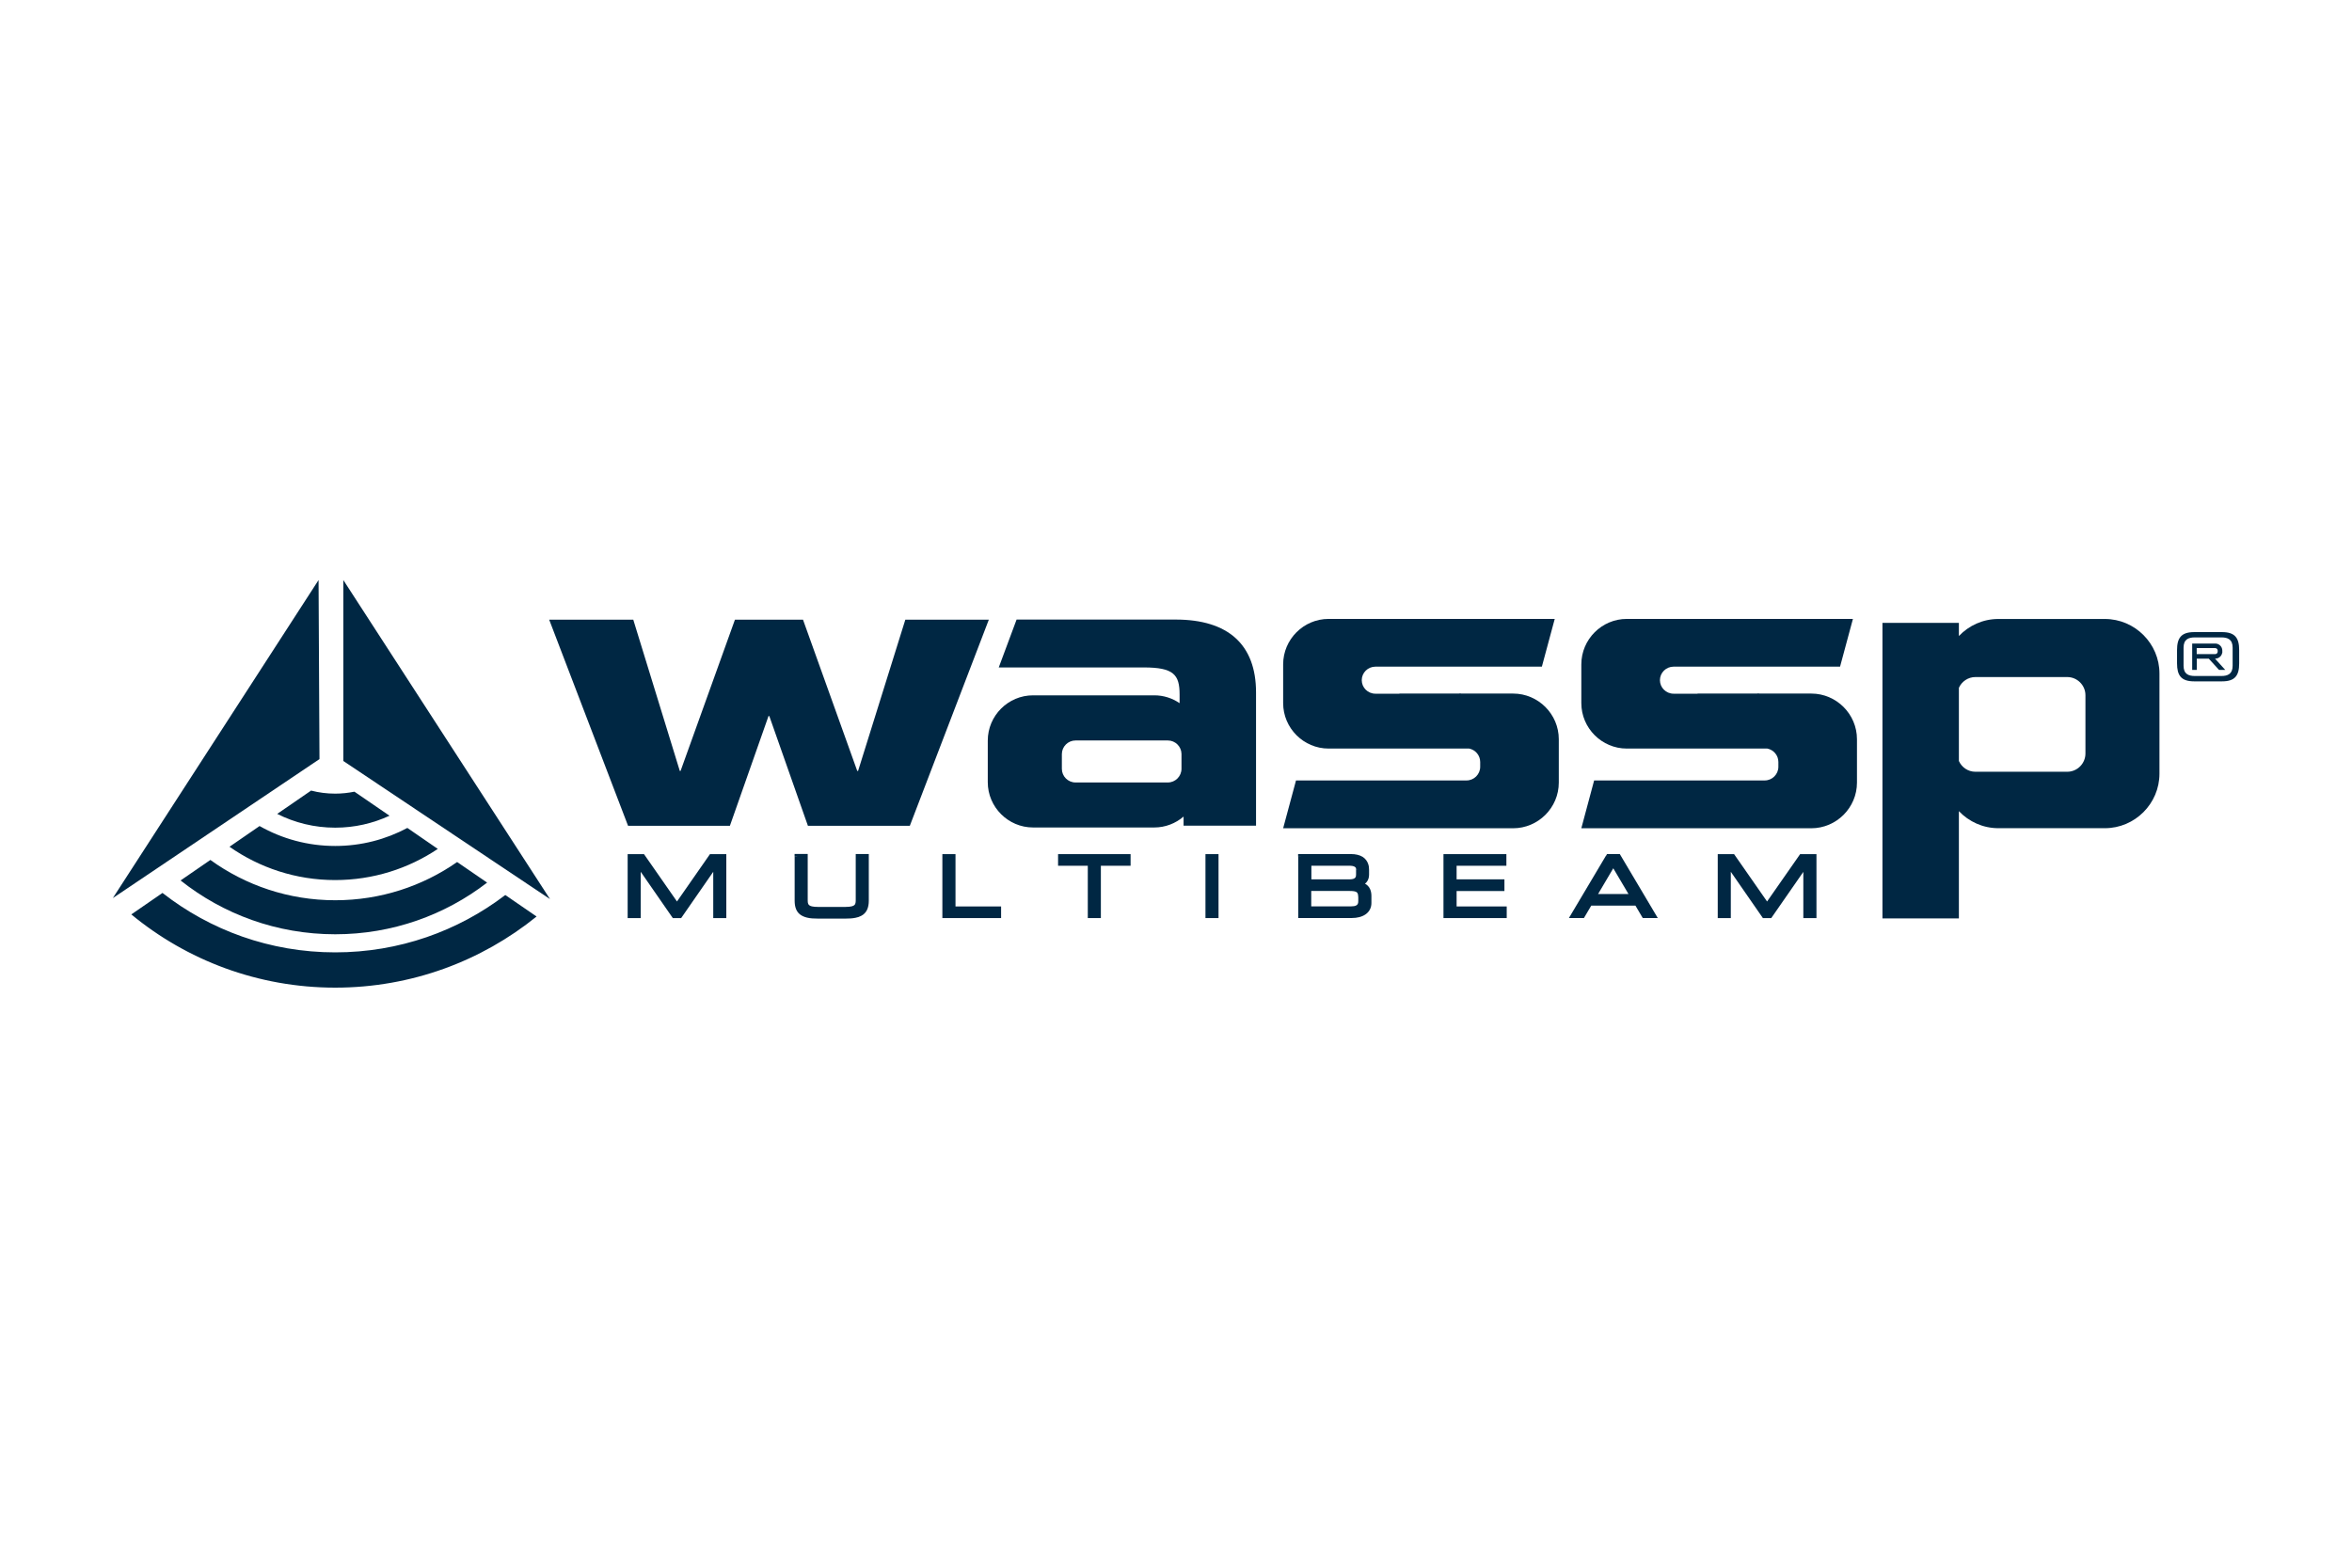 <?xml version="1.0" encoding="utf-8"?>
<!-- Generator: Adobe Illustrator 25.2.0, SVG Export Plug-In . SVG Version: 6.00 Build 0)  -->
<svg version="1.1" id="Layer_1" xmlns="http://www.w3.org/2000/svg" xmlns:xlink="http://www.w3.org/1999/xlink" x="0px" y="0px"
	 viewBox="0 0 360 240" style="enable-background:new 0 0 360 240;" xml:space="preserve">
<style type="text/css">
	.st0{fill:#002743;}
	.st1{fill:none;}
	.st2{fill:#008CA3;}
	.st3{clip-path:url(#SVGID_2_);fill:#002743;}
	.st4{fill-rule:evenodd;clip-rule:evenodd;fill:#002743;}
	.st5{opacity:0.5;}
	.st6{opacity:0.5;fill:#002743;}
	.st7{fill:#0095DA;}
	.st8{fill:#F47920;}
	.st9{fill:#D7DEE0;}
	.st10{fill:#D3D1D1;}
	.st11{fill:#FFFFFF;}
	.st12{fill:#011D3A;}
	.st13{fill:#045DA8;}
	.st14{fill:#189CD8;}
	.st15{fill:#E31D38;}
	.st16{fill:#231F20;}
	.st17{fill:#006CAE;}
	.st18{fill:#0D4F97;}
	.st19{fill:#16325C;}
	.st20{fill:#DEB045;}
	.st21{fill:#002C5B;}
	.st22{clip-path:url(#SVGID_4_);fill:url(#SVGID_5_);}
	.st23{fill:#EC1C24;}
	.st24{fill-rule:evenodd;clip-rule:evenodd;fill:#0079B5;}
	.st25{fill-rule:evenodd;clip-rule:evenodd;fill:#EF7F1A;}
	.st26{fill-rule:evenodd;clip-rule:evenodd;}
	.st27{fill-rule:evenodd;clip-rule:evenodd;fill:#004784;}
	.st28{fill-rule:evenodd;clip-rule:evenodd;fill:#508229;}
	.st29{fill:#0B77BD;}
	.st30{fill-rule:evenodd;clip-rule:evenodd;fill:#231F20;}
	.st31{fill:#007886;}
	.st32{fill:#FF7200;}
	.st33{fill:#424243;}
	.st34{fill:#092C74;}
	.st35{fill:#8E191C;}
	.st36{fill:#172750;}
	.st37{fill:#004C27;}
	.st38{fill:#D5BE28;}
	.st39{fill:#935724;}
	.st40{fill:#005EAB;}
	.st41{fill:#F0373D;}
	.st42{fill:#202020;}
	.st43{fill:#0D5097;}
	.st44{fill:#5A5B5B;}
	.st45{fill:#203D7C;}
	.st46{fill:#0082BE;}
	.st47{fill:#88959F;}
	.st48{fill:#F0B11D;}
	.st49{fill:#252524;}
	.st50{fill:#87BFE7;}
	.st51{fill:#2C2620;}
	.st52{fill:#00A0E6;}
	.st53{fill:#CECECE;}
	.st54{opacity:0.5;fill:#009245;}
	.st55{opacity:0.5;fill:#F9DA23;}
	.st56{opacity:0.5;fill:#FF7BAC;}
	.st57{opacity:0.5;fill:#3FA9F5;}
	.st58{fill:#ED302F;}
	.st59{fill:#004693;}
	.st60{fill:#283A85;}
	.st61{fill:#F37421;}
	.st62{fill:#2F3E41;}
	.st63{fill:#15264D;}
	.st64{fill:#D4AA3B;}
	.st65{fill:#D91F30;}
	.st66{fill:#243366;}
	.st67{fill:#DB001A;}
	.st68{fill:#1E448F;}
	.st69{fill:#2C87CB;}
	.st70{fill:none;stroke:#2E3191;stroke-width:4;stroke-miterlimit:10;}
	.st71{fill:#003AAD;}
	.st72{fill:#CD003A;}
	.st73{fill:#0079A4;}
	.st74{fill:#97BF0D;}
	.st75{fill:#939496;}
	.st76{fill:#FFD00A;}
	.st77{fill:#BC2127;}
	.st78{fill:#231E20;}
	.st79{clip-path:url(#SVGID_7_);fill:#231F20;}
	.st80{clip-path:url(#SVGID_7_);fill:#00BCF1;}
	.st81{fill:#0091AB;}
	.st82{fill:none;stroke:#FFFFFF;stroke-width:1.063;stroke-miterlimit:10;}
	.st83{fill:none;stroke:#FFFFFF;stroke-width:1.155;stroke-miterlimit:10;}
	.st84{fill:none;stroke:#231F20;stroke-width:2.127;stroke-miterlimit:10;}
	.st85{fill:none;stroke:#231F20;stroke-width:3.191;stroke-miterlimit:10;}
	.st86{fill:none;stroke:#231F20;stroke-width:3.191;stroke-miterlimit:10;stroke-dasharray:12.745,12.745;}
	.st87{clip-path:url(#SVGID_9_);fill:#009ACA;}
	.st88{fill:#0F2852;}
	.st89{fill:#0E284E;}
	.st90{fill:#C7C9CA;}
	.st91{fill:#EC5300;}
</style>
<g>
	<g>
		<polygon class="st0" points="138.57,94.87 131.34,118.02 131.21,118.02 122.91,94.87 112.49,94.87 104.17,118.02 104.05,118.02 
			96.93,94.87 84.06,94.87 96.13,126.42 111.72,126.42 117.63,109.62 117.75,109.62 123.66,126.42 139.26,126.42 151.35,94.87 		"/>
		<path class="st0" d="M152.87,102.18h22.2c4.57,0,5.48,1.1,5.48,4.14v1.33c-1.11-0.76-2.44-1.2-3.88-1.2h-18.55
			c-3.82,0-6.93,3.12-6.93,6.93v6.37c0,3.81,3.12,6.93,6.93,6.93h18.55c1.71,0,3.28-0.63,4.49-1.67v1.39h11.09v-20.4
			c0-7.31-4.26-11.15-12.3-11.15H155.6L152.87,102.18z M178.75,119.79h-14.13c-1.15,0-2.09-0.94-2.09-2.09v-2.25
			c0-1.15,0.94-2.09,2.09-2.09h14.13c1.14,0,2.07,0.92,2.09,2.05l0,0.08v2.2C180.84,118.85,179.9,119.79,178.75,119.79"/>
		<path class="st0" d="M322.17,94.76h-16.3c-2.37,0-4.52,1.01-6.04,2.61v-2.01h-11.7v45.24h11.7v-16.42
			c1.52,1.6,3.67,2.61,6.04,2.61h16.3c4.6,0,8.36-3.76,8.36-8.35v-15.33C330.53,98.52,326.77,94.76,322.17,94.76 M319.2,115.36
			c0,1.53-1.25,2.79-2.79,2.79h-14.05c-1.13,0-2.1-0.68-2.53-1.65V105.3c0.43-0.97,1.41-1.65,2.53-1.65h14.05
			c1.53,0,2.79,1.25,2.79,2.78V115.36z"/>
		<polygon class="st0" points="96.46,131.15 98.36,131.15 103.62,138.7 108.88,131.15 110.78,131.15 110.78,140.15 109.56,140.15 
			109.56,132.25 109.54,132.25 104.06,140.15 103.19,140.15 97.7,132.25 97.68,132.25 97.68,140.15 96.46,140.15 		"/>
		<polygon class="st0" points="96.46,131.15 96.46,131.54 98.16,131.54 103.62,139.39 109.08,131.54 110.39,131.54 110.39,139.76 
			109.96,139.76 109.96,131.86 109.54,131.86 109.33,131.86 103.85,139.76 103.39,139.76 97.91,131.86 97.68,131.86 97.29,131.86 
			97.29,139.76 96.85,139.76 96.85,131.15 96.46,131.15 96.46,131.54 96.46,131.15 96.07,131.15 96.07,140.55 98.07,140.55 
			98.07,132.25 97.68,132.25 97.68,132.64 97.7,132.64 97.7,132.25 97.38,132.47 102.98,140.55 104.26,140.55 109.86,132.47 
			109.54,132.25 109.54,132.64 109.56,132.64 109.56,132.25 109.17,132.25 109.17,140.55 111.17,140.55 111.17,130.76 
			108.67,130.76 103.62,138.01 98.57,130.76 96.07,130.76 96.07,131.15 		"/>
		<path class="st0" d="M122.02,131.14h1.22v6.73c0,0.87,0.3,1.38,1.95,1.38h4.23c1.65,0,1.95-0.51,1.95-1.38v-6.73h1.22v6.74
			c0,1.83-0.92,2.36-3.21,2.36h-4.15c-2.29,0-3.21-0.53-3.21-2.36V131.14z"/>
		<path class="st0" d="M122.02,131.14v0.39h0.82v6.33c0,0.24,0.02,0.47,0.09,0.7c0.05,0.17,0.14,0.34,0.27,0.48
			c0.19,0.22,0.46,0.37,0.78,0.46c0.32,0.09,0.72,0.13,1.2,0.13h4.23c0.43,0,0.79-0.03,1.09-0.1c0.23-0.05,0.43-0.13,0.6-0.24
			c0.26-0.16,0.44-0.39,0.54-0.65c0.09-0.25,0.12-0.52,0.12-0.79v-6.33h0.43v6.35c0,0.43-0.06,0.75-0.15,1
			c-0.07,0.18-0.17,0.32-0.29,0.44c-0.18,0.17-0.45,0.31-0.85,0.4c-0.39,0.09-0.9,0.13-1.53,0.13h-4.15c-0.55,0-1.02-0.03-1.39-0.1
			c-0.28-0.06-0.51-0.13-0.68-0.22c-0.26-0.14-0.43-0.31-0.55-0.56c-0.12-0.25-0.19-0.61-0.19-1.08v-6.74H122.02v0.39V131.14h-0.39
			v6.74c0,0.49,0.06,0.91,0.21,1.28c0.11,0.28,0.27,0.52,0.48,0.72c0.32,0.3,0.73,0.48,1.21,0.6s1.04,0.15,1.7,0.15h4.15
			c0.59,0,1.1-0.03,1.54-0.12c0.33-0.06,0.63-0.16,0.89-0.3c0.4-0.2,0.71-0.52,0.9-0.92c0.19-0.4,0.27-0.87,0.27-1.42v-7.13h-2v7.12
			c0,0.2-0.02,0.35-0.06,0.46c-0.03,0.09-0.06,0.15-0.11,0.2c-0.07,0.08-0.18,0.16-0.4,0.22c-0.22,0.06-0.55,0.1-0.99,0.1h-4.23
			c-0.39,0-0.69-0.03-0.91-0.08c-0.17-0.04-0.28-0.09-0.36-0.14c-0.12-0.08-0.17-0.15-0.22-0.26c-0.05-0.12-0.07-0.28-0.07-0.51
			v-7.12h-2.01v0.39H122.02z"/>
		<polygon class="st0" points="144.64,131.15 145.85,131.15 145.85,139.16 152.84,139.16 152.84,140.15 144.64,140.15 		"/>
		<polygon class="st0" points="144.64,131.15 144.64,131.54 145.46,131.54 145.46,139.55 152.45,139.55 152.45,139.76 
			145.03,139.76 145.03,131.15 144.64,131.15 144.64,131.54 144.64,131.15 144.24,131.15 144.24,140.55 153.23,140.55 
			153.23,138.77 146.25,138.77 146.25,130.76 144.24,130.76 144.24,131.15 		"/>
		<polygon class="st0" points="166.89,132.15 162.34,132.15 162.34,131.15 172.66,131.15 172.66,132.15 168.11,132.15 
			168.11,140.15 166.89,140.15 		"/>
		<polygon class="st0" points="166.89,132.15 166.89,131.76 162.73,131.76 162.73,131.54 172.27,131.54 172.27,131.76 
			167.72,131.76 167.72,139.76 167.29,139.76 167.29,131.76 166.89,131.76 166.89,132.15 166.5,132.15 166.5,140.55 168.5,140.55 
			168.5,132.54 173.05,132.54 173.05,130.76 161.95,130.76 161.95,132.54 166.89,132.54 166.89,132.15 166.5,132.15 		"/>
		<rect x="184.9" y="131.15" class="st0" width="1.22" height="9"/>
		<polygon class="st0" points="184.9,131.15 184.9,131.54 185.73,131.54 185.73,139.76 185.3,139.76 185.3,131.15 184.9,131.15 
			184.9,131.54 184.9,131.15 184.51,131.15 184.51,140.55 186.51,140.55 186.51,130.76 184.51,130.76 184.51,131.15 		"/>
		<path class="st0" d="M199.1,131.15h7.69c1.86,0,2.39,0.97,2.39,2v0.77c0,0.65-0.36,1.3-1.46,1.41v0.05
			c0.96,0.05,1.8,0.41,1.8,1.78v1.07c0,1.26-1.12,1.91-2.61,1.91h-7.81V131.15z M207.95,133.09c0-0.82-0.91-0.94-1.28-0.94h-6.35
			v2.87h6.29c0.66,0,1.34-0.21,1.34-1.11V133.09z M208.29,137.31c0-1.12-0.62-1.29-1.73-1.29h-6.25v3.15h6.44
			c1.13,0,1.54-0.41,1.54-1.21V137.31z"/>
		<path class="st0" d="M199.1,131.15v0.39h7.69c0.43,0,0.77,0.06,1.03,0.15c0.39,0.13,0.61,0.33,0.75,0.58
			c0.14,0.24,0.21,0.55,0.21,0.88v0.77c0,0.25-0.07,0.48-0.22,0.65c-0.15,0.17-0.4,0.32-0.88,0.37l-0.35,0.04v0.41v0.37l0.37,0.02
			c0.44,0.02,0.81,0.12,1.03,0.31c0.12,0.09,0.21,0.21,0.28,0.38c0.07,0.17,0.12,0.39,0.12,0.7v1.07c0,0.25-0.06,0.46-0.15,0.64
			c-0.14,0.27-0.39,0.48-0.74,0.64c-0.35,0.15-0.81,0.24-1.33,0.24h-7.41v-8.61H199.1v0.39V131.15h-0.39v9.39h8.2
			c0.8,0,1.53-0.17,2.09-0.55c0.28-0.19,0.51-0.44,0.67-0.74c0.16-0.3,0.24-0.64,0.24-1.01v-1.07c0-0.38-0.06-0.71-0.18-1
			c-0.17-0.43-0.49-0.73-0.85-0.91c-0.36-0.18-0.76-0.24-1.15-0.27l-0.02,0.4h0.4v-0.05h-0.4l0.04,0.39
			c0.62-0.06,1.09-0.29,1.39-0.64c0.3-0.35,0.41-0.77,0.41-1.17v-0.77c0-0.29-0.03-0.59-0.13-0.87c-0.14-0.43-0.42-0.83-0.87-1.11
			c-0.45-0.27-1.03-0.42-1.78-0.42h-8.08v0.39H199.1z M207.95,133.09h0.39c0-0.28-0.08-0.53-0.22-0.72
			c-0.21-0.29-0.51-0.44-0.77-0.52c-0.27-0.08-0.51-0.1-0.68-0.1h-6.75v3.66h6.68c0.37,0,0.77-0.05,1.13-0.28
			c0.18-0.12,0.33-0.28,0.44-0.49c0.11-0.21,0.16-0.46,0.16-0.73v-0.82H207.95h-0.39v0.82c0,0.17-0.03,0.29-0.07,0.37
			c-0.06,0.12-0.15,0.19-0.3,0.25c-0.15,0.06-0.36,0.09-0.57,0.09h-5.9v-2.08h5.96c0.14,0,0.42,0.03,0.61,0.12
			c0.09,0.05,0.16,0.1,0.21,0.16c0.04,0.06,0.07,0.13,0.07,0.27H207.95z M208.29,137.31h0.39c0-0.32-0.04-0.59-0.14-0.83
			c-0.08-0.18-0.19-0.34-0.34-0.46c-0.22-0.18-0.48-0.28-0.75-0.33c-0.28-0.05-0.57-0.06-0.89-0.07h-6.65v3.93h6.83
			c0.61,0,1.09-0.1,1.44-0.4c0.18-0.14,0.31-0.33,0.38-0.54c0.08-0.21,0.11-0.43,0.11-0.66v-0.65H208.29h-0.39v0.65
			c0,0.17-0.02,0.29-0.06,0.39c-0.06,0.14-0.12,0.21-0.28,0.29c-0.16,0.08-0.43,0.13-0.81,0.13h-6.05v-2.36h5.86
			c0.27,0,0.49,0.01,0.67,0.04c0.13,0.02,0.24,0.06,0.32,0.09c0.12,0.06,0.18,0.11,0.24,0.22c0.06,0.1,0.1,0.28,0.1,0.55H208.29z"/>
		<polygon class="st0" points="221.33,131.15 230.17,131.15 230.17,132.15 222.55,132.15 222.55,135.02 229.87,135.02 
			229.87,136.01 222.55,136.01 222.55,139.16 230.22,139.16 230.22,140.15 221.33,140.15 		"/>
		<polygon class="st0" points="221.33,131.15 221.33,131.54 229.78,131.54 229.78,131.75 222.16,131.75 222.16,135.41 
			229.48,135.41 229.48,135.62 222.16,135.62 222.16,139.55 229.83,139.55 229.83,139.76 221.73,139.76 221.73,131.15 
			221.33,131.15 221.33,131.54 221.33,131.15 220.94,131.15 220.94,140.55 230.62,140.55 230.62,138.77 222.95,138.77 
			222.95,136.41 230.27,136.41 230.27,134.62 222.95,134.62 222.95,132.54 230.57,132.54 230.57,130.76 220.94,130.76 
			220.94,131.15 		"/>
		<path class="st0" d="M246.18,131.15h1.51l5.35,9h-1.38l-1.12-1.9h-7.21l-1.12,1.9h-1.38L246.18,131.15z M246.93,132.15l-3.02,5.11
			h6.04L246.93,132.15z"/>
		<path class="st0" d="M246.18,131.15v0.39h1.29l4.88,8.22h-0.46l-1.12-1.9h-7.66l-1.12,1.9h-0.47l4.99-8.41L246.18,131.15v0.39
			V131.15l-0.34-0.2l-5.7,9.59h2.3l1.12-1.9h6.76l1.12,1.9h2.3l-5.81-9.79h-1.96l-0.11,0.19L246.18,131.15z M246.93,132.15
			l-0.34-0.2l-3.37,5.7h7.42l-3.71-6.27l-0.34,0.57L246.93,132.15l-0.34,0.2l2.67,4.52h-4.66l2.67-4.52L246.93,132.15l-0.34,0.2
			L246.93,132.15z"/>
		<polygon class="st0" points="263.31,131.15 265.21,131.15 270.47,138.7 275.74,131.15 277.63,131.15 277.63,140.15 276.42,140.15 
			276.42,132.25 276.39,132.25 270.91,140.15 270.04,140.15 264.56,132.25 264.53,132.25 264.53,140.15 263.31,140.15 		"/>
		<polygon class="st0" points="263.31,131.15 263.31,131.54 265.01,131.54 270.47,139.39 275.94,131.54 277.24,131.54 
			277.24,139.76 276.81,139.76 276.81,131.86 276.39,131.86 276.19,131.86 270.7,139.76 270.24,139.76 264.76,131.86 264.53,131.86 
			264.14,131.86 264.14,139.76 263.71,139.76 263.71,131.15 263.31,131.15 263.31,131.54 263.31,131.15 262.92,131.15 
			262.92,140.55 264.92,140.55 264.92,132.25 264.53,132.25 264.53,132.64 264.56,132.64 264.56,132.25 264.23,132.47 
			269.83,140.55 271.11,140.55 276.72,132.47 276.39,132.25 276.39,132.64 276.42,132.64 276.42,132.25 276.02,132.25 
			276.02,140.55 278.03,140.55 278.03,130.76 275.53,130.76 270.47,138.01 265.42,130.76 262.92,130.76 262.92,131.15 		"/>
		<path class="st0" d="M339.71,102.42h0.56l-1.57-1.72h0.36c0.5,0,0.91-0.39,0.94-0.88h0V99.6c0-0.52-0.42-0.94-0.94-0.94h-3.39
			v0.37v0.04v3.34h0.42v-1.72h2.05L339.71,102.42z M336.09,99.08h2.97c0.29,0,0.53,0.24,0.53,0.52h0v0.18
			c-0.02,0.28-0.24,0.5-0.52,0.5h-2.97V99.08z"/>
		<path class="st0" d="M336.23,100.14h2.83c0.2,0,0.37-0.16,0.38-0.36v-0.22c-0.02-0.19-0.18-0.34-0.38-0.34h-2.83V100.14z
			 M339.06,100.42h-3.11v-1.48h3.11c0.37,0,0.67,0.3,0.67,0.66l0,0.18C339.71,100.14,339.42,100.42,339.06,100.42 M339.77,102.28
			h0.18l-1.57-1.72h0.68c0.42,0,0.77-0.33,0.8-0.75v-0.2c0-0.44-0.36-0.8-0.8-0.8h-3.25v3.47h0.13v-1.72h2.25L339.77,102.28z
			 M340.6,102.56h-0.95l-1.57-1.72h-1.84v1.72h-0.7v-4.04h3.53c0.6,0,1.08,0.49,1.08,1.08v0.35h-0.02
			c-0.09,0.51-0.54,0.88-1.06,0.88h-0.04L340.6,102.56z"/>
		<path class="st0" d="M341.73,99.15c0-1.29-0.78-1.57-1.73-1.57h-4.05c-0.96,0-1.73,0.28-1.73,1.57v2.77
			c0,1.28,0.77,1.57,1.73,1.57H340c0.96,0,1.73-0.29,1.73-1.57V99.15z M333.22,99.53c0-1.86,0.63-2.76,2.63-2.76h4.25
			c2,0,2.63,0.9,2.63,2.76v2.02c0,1.87-0.63,2.76-2.63,2.76h-4.25c-2,0-2.63-0.9-2.63-2.76V99.53z"/>
		<path class="st0" d="M196.4,126.8h35.2c3.84,0,6.99-3.14,6.99-6.99v-6.64c0-3.84-3.14-6.99-6.99-6.99h-8.04v-0.04
			c-0.1,0.02-0.2,0.03-0.3,0.04h-9.07v0.02h-3.67c-1.15,0-2.09-0.93-2.09-2.07c0-1.14,0.94-2.07,2.09-2.07H236l1.97-7.31h-34.61
			c-3.83,0-6.96,3.13-6.96,6.96v5.93c0,3.83,3.13,6.96,6.96,6.96h21.51c0.96,0.19,1.69,1.04,1.69,2.05v0.74
			c0,1.15-0.94,2.09-2.09,2.09h-26.1L196.4,126.8z"/>
		<path class="st0" d="M242.04,126.8h35.2c3.84,0,6.99-3.14,6.99-6.99v-6.64c0-3.84-3.14-6.99-6.99-6.99h-8.04v-0.04
			c-0.1,0.02-0.2,0.03-0.3,0.04h-9.07v0.02h-3.67c-1.15,0-2.09-0.93-2.09-2.07c0-1.14,0.94-2.07,2.09-2.07h25.48l1.97-7.31H249
			c-3.83,0-6.96,3.13-6.96,6.96v5.93c0,3.83,3.13,6.96,6.96,6.96h21.51c0.96,0.19,1.69,1.04,1.69,2.05v0.74
			c0,1.15-0.94,2.09-2.09,2.09H244L242.04,126.8z"/>
	</g>
	<path class="st0" d="M77.34,137.02c-7.22,5.51-16.24,8.78-26.03,8.78c-9.97,0-19.15-3.4-26.44-9.1l-4.77,3.29
		c8.48,7,19.36,11.21,31.21,11.21c11.68,0,22.4-4.08,30.82-10.89L77.34,137.02z"/>
	<path class="st0" d="M69.97,131.97c-5.29,3.69-11.72,5.85-18.66,5.85c-7.14,0-13.74-2.29-19.11-6.17l-4.56,3.14
		c6.5,5.16,14.73,8.24,23.67,8.24c8.75,0,16.82-2.95,23.25-7.91L69.97,131.97z"/>
	<path class="st0" d="M62.35,126.75c-3.29,1.76-7.05,2.76-11.04,2.76c-4.21,0-8.16-1.11-11.58-3.05l-4.6,3.17
		c4.58,3.21,10.16,5.1,16.17,5.1c5.81,0,11.22-1.76,15.71-4.77L62.35,126.75z"/>
	<path class="st0" d="M54.25,121.2c-0.95,0.19-1.93,0.3-2.94,0.3c-1.28,0-2.51-0.16-3.69-0.47l-5.19,3.57
		c2.67,1.35,5.69,2.11,8.88,2.11c2.97,0,5.78-0.66,8.31-1.83L54.25,121.2z"/>
	<polygon class="st0" points="52.55,88.8 52.55,116.5 84.18,137.64 	"/>
	<polygon class="st0" points="48.9,116.21 17.27,137.49 48.76,88.8 	"/>
</g>
</svg>

